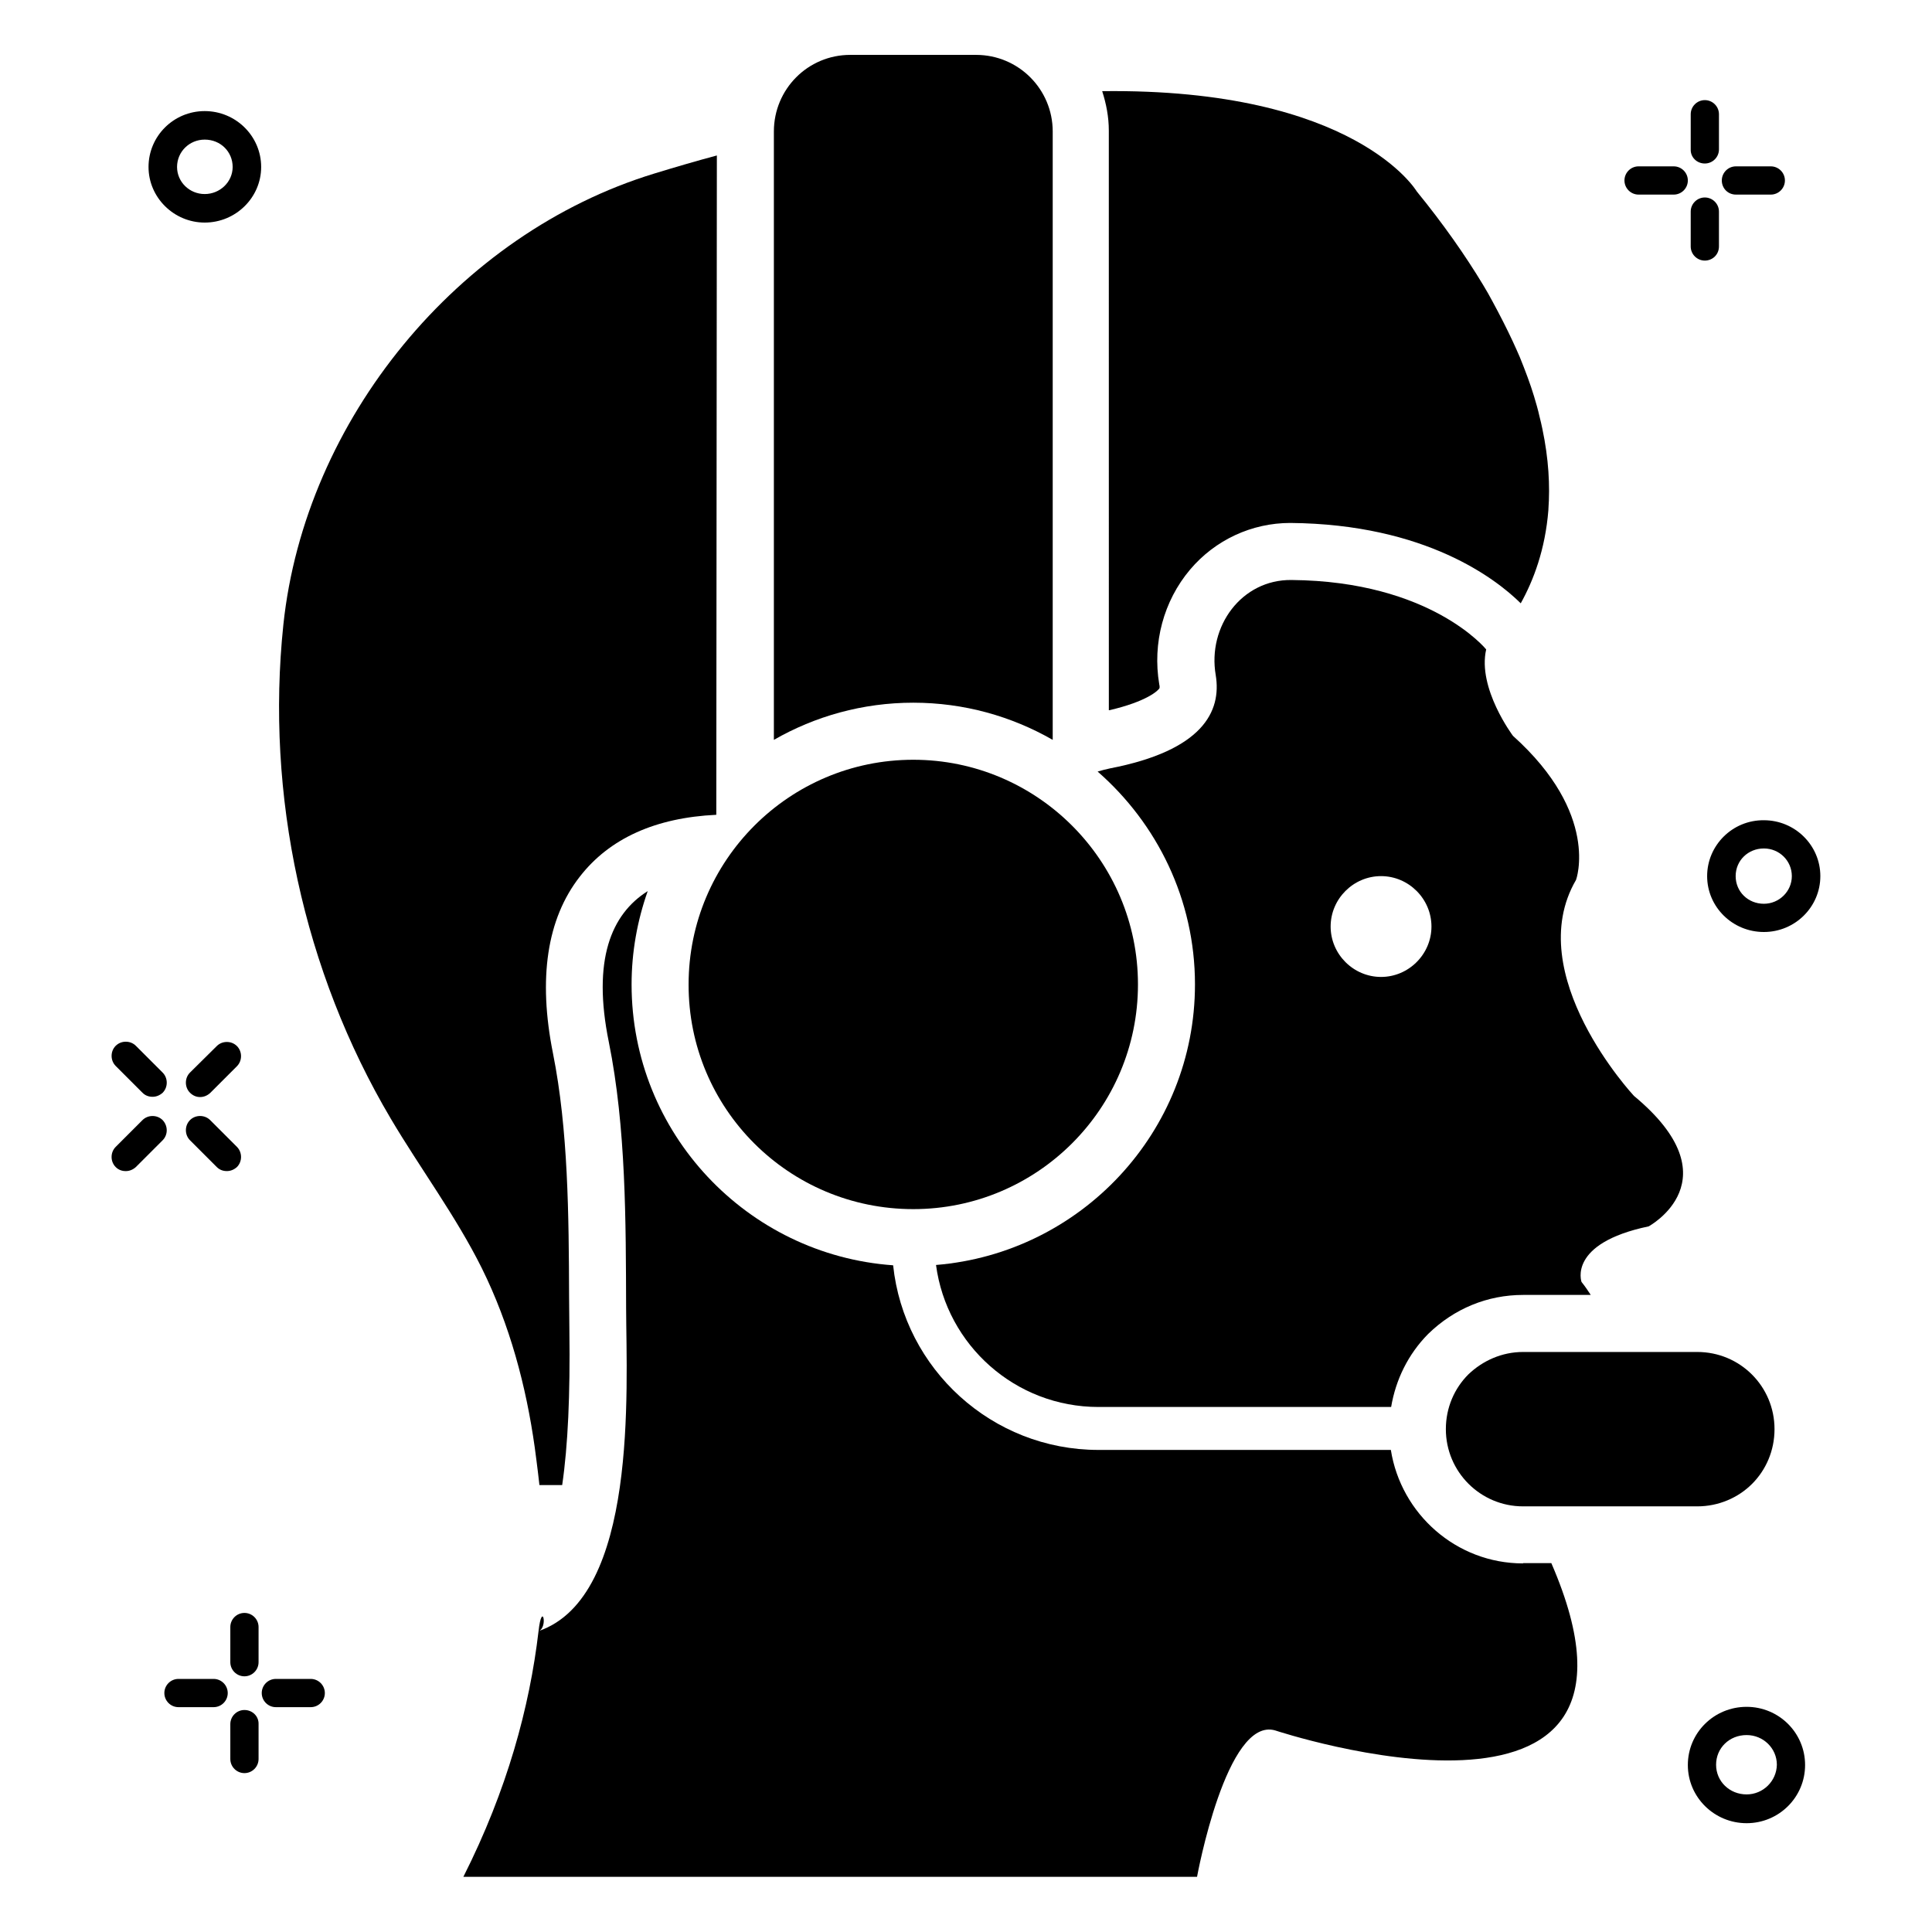 <?xml version="1.0" encoding="UTF-8"?>
<!-- Uploaded to: ICON Repo, www.iconrepo.com, Generator: ICON Repo Mixer Tools -->
<svg fill="#000000" width="800px" height="800px" version="1.1" viewBox="144 144 512 512" xmlns="http://www.w3.org/2000/svg">
 <g>
  <path d="m533.12 508.24c-3.664 3.664-5.953 8.777-5.953 14.504 0 11.297 9.16 20.457 20.457 20.457h46.184c5.648 0 10.84-2.289 14.504-5.953 3.664-3.664 5.953-8.777 5.953-14.504 0-11.375-9.16-20.457-20.457-20.457h-46.184c-5.57 0-10.688 2.289-14.504 5.953z"/>
  <path d="m606.87 596.33c-8.625 0-15.574 6.871-15.574 15.418 0 8.551 7.023 15.418 15.574 15.418 8.551 0 15.496-6.871 15.496-15.418s-6.949-15.418-15.496-15.418zm0 23.207c-4.504 0-8.09-3.434-8.09-7.863 0-4.426 3.512-7.863 8.09-7.863 4.426 0 8.016 3.512 8.016 7.863-0.078 4.352-3.664 7.863-8.016 7.863z"/>
  <path d="m604.04 195.57h9.238c2.062 0 3.742-1.68 3.742-3.742s-1.68-3.742-3.742-3.742h-9.238c-2.062 0-3.742 1.68-3.742 3.742s1.602 3.742 3.742 3.742z"/>
  <path d="m578.24 195.57h9.312c2.062 0 3.742-1.68 3.742-3.742s-1.68-3.742-3.742-3.742h-9.312c-2.062 0-3.742 1.68-3.742 3.742 0.004 2.062 1.684 3.742 3.742 3.742z"/>
  <path d="m599.54 209.31v-9.234c0-2.062-1.68-3.742-3.742-3.742s-3.742 1.68-3.742 3.742v9.238c0 2.062 1.68 3.742 3.742 3.742 2.062-0.004 3.742-1.605 3.742-3.746z"/>
  <path d="m595.8 187.33c2.062 0 3.742-1.68 3.742-3.742v-9.312c0-2.062-1.68-3.742-3.742-3.742s-3.742 1.68-3.742 3.742v9.312c-0.074 2.066 1.605 3.742 3.742 3.742z"/>
  <path d="m226.34 588.93h-9.234c-2.062 0-3.742 1.68-3.742 3.742s1.68 3.742 3.742 3.742h9.238c2.062 0 3.742-1.68 3.742-3.742-0.004-2.062-1.684-3.742-3.746-3.742z"/>
  <path d="m200.61 588.93h-9.312c-2.062 0-3.742 1.68-3.742 3.742s1.68 3.742 3.742 3.742h9.312c2.062 0 3.742-1.68 3.742-3.742-0.004-2.062-1.684-3.742-3.742-3.742z"/>
  <path d="m208.78 597.17c-2.062 0-3.742 1.68-3.742 3.742v9.238c0 2.062 1.68 3.742 3.742 3.742s3.742-1.68 3.742-3.742v-9.238c0.074-2.062-1.605-3.742-3.742-3.742z"/>
  <path d="m208.78 588.24c2.062 0 3.742-1.68 3.742-3.742v-9.312c0-2.062-1.68-3.742-3.742-3.742s-3.742 1.68-3.742 3.742v9.312c0 2.066 1.68 3.742 3.742 3.742z"/>
  <path d="m198.25 173.44c-8.246 0-14.887 6.641-14.887 14.809 0 8.09 6.719 14.734 14.887 14.734 8.246 0 14.961-6.641 14.961-14.734 0-8.168-6.719-14.809-14.961-14.809zm0 21.984c-4.047 0-7.328-3.207-7.328-7.176 0-4.047 3.281-7.25 7.328-7.25 4.199 0 7.406 3.207 7.406 7.25-0.004 3.969-3.359 7.176-7.406 7.176z"/>
  <path d="m187.1 440.84c-1.449-1.449-3.894-1.449-5.344 0l-7.098 7.098c-1.449 1.449-1.449 3.894 0 5.344 0.762 0.762 1.68 1.07 2.672 1.07 0.992 0 1.91-0.383 2.672-1.07l7.098-7.098c1.449-1.449 1.449-3.816 0-5.344z"/>
  <path d="m197.02 434.73c0.992 0 1.91-0.383 2.672-1.07l7.098-7.098c1.449-1.449 1.449-3.894 0-5.344s-3.894-1.449-5.344 0l-7.098 7.023c-1.449 1.449-1.449 3.894 0 5.344 0.766 0.762 1.68 1.145 2.672 1.145z"/>
  <path d="m181.76 433.59c0.762 0.762 1.68 1.07 2.672 1.07 0.992 0 1.91-0.383 2.672-1.07 1.449-1.449 1.449-3.894 0-5.344l-7.098-7.098c-1.449-1.449-3.894-1.449-5.344 0-1.449 1.449-1.449 3.894 0 5.344z"/>
  <path d="m194.35 446.18 7.098 7.098c0.762 0.762 1.68 1.07 2.672 1.07 0.992 0 1.91-0.383 2.672-1.07 1.449-1.449 1.449-3.894 0-5.344l-7.098-7.098c-1.449-1.449-3.894-1.449-5.344 0-1.449 1.453-1.449 3.894 0 5.344z"/>
  <path d="m596.41 376.18c0 8.168 6.719 14.809 15.039 14.809 8.246 0 14.961-6.641 14.961-14.809 0-8.168-6.719-14.809-14.961-14.809-8.32-0.078-15.039 6.641-15.039 14.809zm22.445 0c0 4.047-3.359 7.328-7.406 7.328-4.199 0-7.481-3.207-7.481-7.328s3.281-7.328 7.481-7.328c4.121 0 7.406 3.281 7.406 7.328z"/>
  <path d="m386.03 464.43c32.824 0 59.543-26.641 59.543-59.543 0-32.824-26.719-59.543-59.543-59.543-32.898 0-59.543 26.719-59.543 59.543-0.074 32.902 26.566 59.543 59.543 59.543z"/>
  <path d="m285.73 527.71c0.152 1.223 0.688 4.961 1.223 9.848h6.031c1.527-10.383 2.137-24.047 1.91-40.84l-0.078-8.93c-0.078-21.832-0.23-44.426-4.273-64.656-3.969-19.848-1.602-35.648 7.098-46.793 7.863-10.152 20.074-15.648 36.184-16.41l0.152-174.73c-5.418 1.449-10.914 3.055-16.641 4.809-51.906 15.879-92.52 65.266-98.242 119.54-4.738 45.113 5.34 91.828 28.469 130.91 7.863 13.281 17.25 25.801 24.121 39.617 7.406 14.961 11.754 31.219 14.047 47.633z"/>
  <path d="m438.01 332.21c9.848-2.289 12.977-5.191 13.281-5.879 0-0.078 0.078-0.383-0.078-0.992-1.832-10.914 1.145-22.062 8.168-30.383 6.641-7.863 16.336-12.367 26.566-12.367 35.953 0.305 54.656 14.961 61.066 21.297 3.359-6.031 6.488-14.199 7.328-24.734v-0.152c0.457-6.258 0.078-13.434-1.602-21.375-0.23-1.07-0.457-2.137-0.762-3.281-0.383-1.754-0.918-3.586-1.449-5.344-0.992-3.281-2.289-6.719-3.742-10.305-0.609-1.375-1.223-2.824-1.91-4.273-1.602-3.434-3.359-6.871-5.344-10.535-0.762-1.449-1.602-2.902-2.519-4.426-4.656-7.711-10.457-16.031-17.559-24.734 0 0-16.184-27.402-83.359-26.566 1.07 3.359 1.754 6.793 1.754 10.457l0.008 153.59z"/>
  <path d="m422.98 340.07v-161.22c0-11.223-9.082-20.305-20.305-20.305h-33.359c-11.223 0-20.23 9.082-20.23 20.305v161.22c10.914-6.258 23.512-9.848 36.945-9.848 13.438 0.004 26.031 3.59 36.949 9.848z"/>
  <path d="m547.63 558.32c-17.711 0-32.367-13.129-35.039-30.074h-77.477c-28.242 0-51.527-21.449-54.426-48.93-38.703-2.75-69.312-35.039-69.312-74.426 0-8.625 1.527-16.945 4.273-24.734-9.695 6.106-14.734 18.242-10.305 40 4.582 22.672 4.504 47.633 4.582 70.609 0.078 21.375 3.207 76.41-23.207 85.496 2.594-0.918 0.918-8.246 0 0-2.367 20.152-8.32 42.137-19.922 65.113h194.43s7.785-42.672 20.762-38.777c0 0 107.86 35.727 73.129-44.352h-7.484z"/>
  <path d="m460.68 404.88c0 39.16-30.305 71.219-68.625 74.352 2.824 21.223 20.992 37.633 43.055 37.633h77.555c1.223-7.25 4.504-13.969 9.77-19.312 6.945-6.793 15.801-10.383 25.191-10.383h17.938c-0.762-1.145-1.449-2.215-2.441-3.434 0 0-3.742-10.23 17.785-14.734 0 0 22.902-12.367-3.894-34.578 0 0-30-32.137-15.344-57.25 0 0 6.414-17.406-16.719-38.168 0 0-9.465-12.594-7.098-22.902 0 0-14.578-18.09-51.602-18.398-13.207-0.152-22.289 12.289-20.074 25.191 1.602 9.695-3.512 20-28.016 24.734-1.145 0.23-2.215 0.535-3.281 0.84 15.727 13.738 25.801 33.891 25.801 56.41zm49.312-28.699c7.328 0 13.359 6.031 13.359 13.359s-6.031 13.359-13.359 13.359-13.359-6.031-13.359-13.359c0-7.332 6.031-13.359 13.359-13.359z"/>
 </g>
</svg>